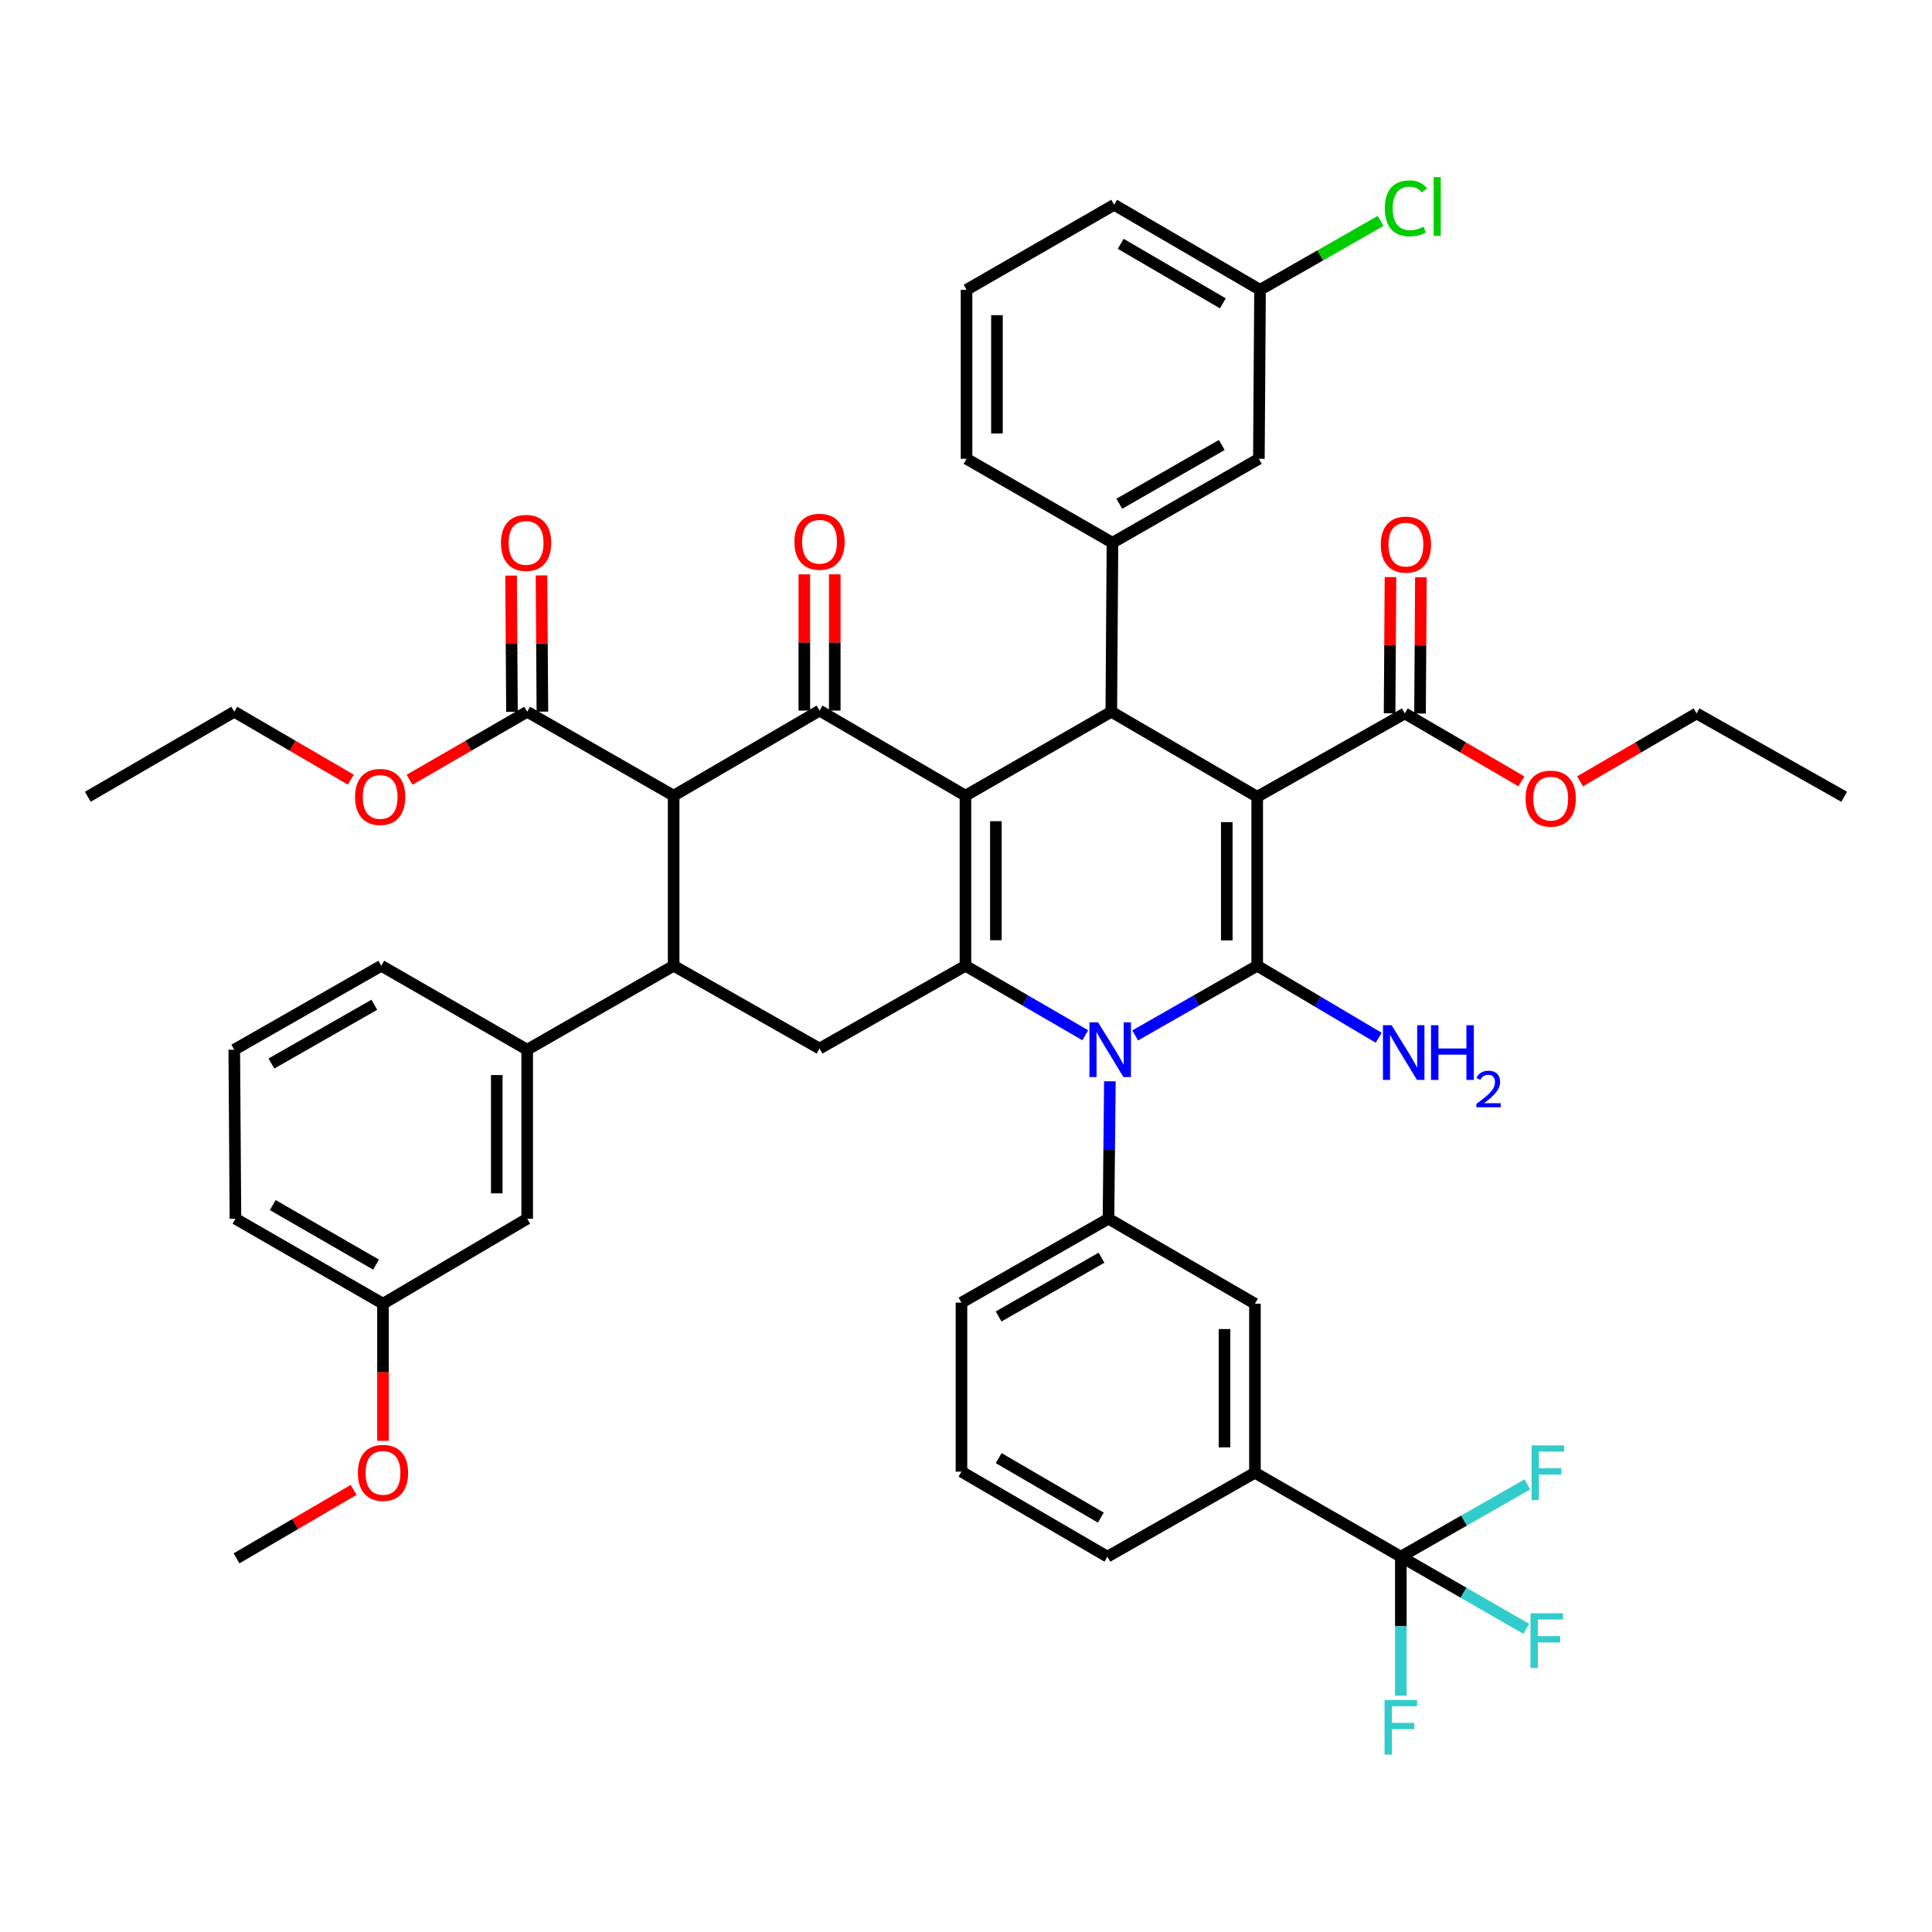 <?xml version='1.0' encoding='iso-8859-1'?>
<svg version='1.1' baseProfile='full'
              xmlns='http://www.w3.org/2000/svg'
                      xmlns:rdkit='http://www.rdkit.org/xml'
                      xmlns:xlink='http://www.w3.org/1999/xlink'
                  xml:space='preserve'
width='1000px' height='1000px' viewBox='0 0 1000 1000'>
<!-- END OF HEADER -->
<rect style='opacity:1.0;fill:#FFFFFF;stroke:none' width='1000' height='1000' x='0' y='0'> </rect>
<path class='bond-1' d='M 650.728,412.406 L 650.728,499.873' style='fill:none;fill-rule:evenodd;stroke:#000000;stroke-width:6px;stroke-linecap:butt;stroke-linejoin:miter;stroke-opacity:1' />
<path class='bond-1' d='M 634.98,425.526 L 634.98,486.753' style='fill:none;fill-rule:evenodd;stroke:#000000;stroke-width:6px;stroke-linecap:butt;stroke-linejoin:miter;stroke-opacity:1' />
<path class='bond-4' d='M 650.728,412.406 L 575.211,368.401' style='fill:none;fill-rule:evenodd;stroke:#000000;stroke-width:6px;stroke-linecap:butt;stroke-linejoin:miter;stroke-opacity:1' />
<path class='bond-11' d='M 650.728,412.406 L 727.128,369.267' style='fill:none;fill-rule:evenodd;stroke:#000000;stroke-width:6px;stroke-linecap:butt;stroke-linejoin:miter;stroke-opacity:1' />
<path class='bond-0' d='M 499.72,411.846 L 575.211,368.401' style='fill:none;fill-rule:evenodd;stroke:#000000;stroke-width:6px;stroke-linecap:butt;stroke-linejoin:miter;stroke-opacity:1' />
<path class='bond-3' d='M 499.72,411.846 L 499.72,499.873' style='fill:none;fill-rule:evenodd;stroke:#000000;stroke-width:6px;stroke-linecap:butt;stroke-linejoin:miter;stroke-opacity:1' />
<path class='bond-3' d='M 515.467,425.05 L 515.467,486.669' style='fill:none;fill-rule:evenodd;stroke:#000000;stroke-width:6px;stroke-linecap:butt;stroke-linejoin:miter;stroke-opacity:1' />
<path class='bond-5' d='M 499.72,411.846 L 424.194,367.797' style='fill:none;fill-rule:evenodd;stroke:#000000;stroke-width:6px;stroke-linecap:butt;stroke-linejoin:miter;stroke-opacity:1' />
<path class='bond-2' d='M 650.728,499.873 L 619.146,517.908' style='fill:none;fill-rule:evenodd;stroke:#000000;stroke-width:6px;stroke-linecap:butt;stroke-linejoin:miter;stroke-opacity:1' />
<path class='bond-2' d='M 619.146,517.908 L 587.564,535.943' style='fill:none;fill-rule:evenodd;stroke:#0000FF;stroke-width:6px;stroke-linecap:butt;stroke-linejoin:miter;stroke-opacity:1' />
<path class='bond-18' d='M 650.728,499.873 L 682.168,518.504' style='fill:none;fill-rule:evenodd;stroke:#000000;stroke-width:6px;stroke-linecap:butt;stroke-linejoin:miter;stroke-opacity:1' />
<path class='bond-18' d='M 682.168,518.504 L 713.608,537.135' style='fill:none;fill-rule:evenodd;stroke:#0000FF;stroke-width:6px;stroke-linecap:butt;stroke-linejoin:miter;stroke-opacity:1' />
<path class='bond-9' d='M 574.468,559.674 L 574.109,595.234' style='fill:none;fill-rule:evenodd;stroke:#0000FF;stroke-width:6px;stroke-linecap:butt;stroke-linejoin:miter;stroke-opacity:1' />
<path class='bond-9' d='M 574.109,595.234 L 573.75,630.794' style='fill:none;fill-rule:evenodd;stroke:#000000;stroke-width:6px;stroke-linecap:butt;stroke-linejoin:miter;stroke-opacity:1' />
<path class='bond-46' d='M 561.728,535.841 L 530.724,517.857' style='fill:none;fill-rule:evenodd;stroke:#0000FF;stroke-width:6px;stroke-linecap:butt;stroke-linejoin:miter;stroke-opacity:1' />
<path class='bond-46' d='M 530.724,517.857 L 499.72,499.873' style='fill:none;fill-rule:evenodd;stroke:#000000;stroke-width:6px;stroke-linecap:butt;stroke-linejoin:miter;stroke-opacity:1' />
<path class='bond-8' d='M 499.72,499.873 L 424.194,542.732' style='fill:none;fill-rule:evenodd;stroke:#000000;stroke-width:6px;stroke-linecap:butt;stroke-linejoin:miter;stroke-opacity:1' />
<path class='bond-12' d='M 575.211,368.401 L 575.806,280.925' style='fill:none;fill-rule:evenodd;stroke:#000000;stroke-width:6px;stroke-linecap:butt;stroke-linejoin:miter;stroke-opacity:1' />
<path class='bond-6' d='M 424.194,367.797 L 348.677,411.846' style='fill:none;fill-rule:evenodd;stroke:#000000;stroke-width:6px;stroke-linecap:butt;stroke-linejoin:miter;stroke-opacity:1' />
<path class='bond-17' d='M 432.068,367.797 L 432.068,332.537' style='fill:none;fill-rule:evenodd;stroke:#000000;stroke-width:6px;stroke-linecap:butt;stroke-linejoin:miter;stroke-opacity:1' />
<path class='bond-17' d='M 432.068,332.537 L 432.068,297.276' style='fill:none;fill-rule:evenodd;stroke:#FF0000;stroke-width:6px;stroke-linecap:butt;stroke-linejoin:miter;stroke-opacity:1' />
<path class='bond-17' d='M 416.321,367.797 L 416.321,332.537' style='fill:none;fill-rule:evenodd;stroke:#000000;stroke-width:6px;stroke-linecap:butt;stroke-linejoin:miter;stroke-opacity:1' />
<path class='bond-17' d='M 416.321,332.537 L 416.321,297.276' style='fill:none;fill-rule:evenodd;stroke:#FF0000;stroke-width:6px;stroke-linecap:butt;stroke-linejoin:miter;stroke-opacity:1' />
<path class='bond-7' d='M 348.677,411.846 L 348.677,499.873' style='fill:none;fill-rule:evenodd;stroke:#000000;stroke-width:6px;stroke-linecap:butt;stroke-linejoin:miter;stroke-opacity:1' />
<path class='bond-13' d='M 348.677,411.846 L 272.872,368.401' style='fill:none;fill-rule:evenodd;stroke:#000000;stroke-width:6px;stroke-linecap:butt;stroke-linejoin:miter;stroke-opacity:1' />
<path class='bond-14' d='M 348.677,499.873 L 272.872,543.327' style='fill:none;fill-rule:evenodd;stroke:#000000;stroke-width:6px;stroke-linecap:butt;stroke-linejoin:miter;stroke-opacity:1' />
<path class='bond-47' d='M 348.677,499.873 L 424.194,542.732' style='fill:none;fill-rule:evenodd;stroke:#000000;stroke-width:6px;stroke-linecap:butt;stroke-linejoin:miter;stroke-opacity:1' />
<path class='bond-16' d='M 573.75,630.794 L 649.555,674.799' style='fill:none;fill-rule:evenodd;stroke:#000000;stroke-width:6px;stroke-linecap:butt;stroke-linejoin:miter;stroke-opacity:1' />
<path class='bond-30' d='M 573.75,630.794 L 497.655,674.248' style='fill:none;fill-rule:evenodd;stroke:#000000;stroke-width:6px;stroke-linecap:butt;stroke-linejoin:miter;stroke-opacity:1' />
<path class='bond-30' d='M 570.145,650.987 L 516.879,681.405' style='fill:none;fill-rule:evenodd;stroke:#000000;stroke-width:6px;stroke-linecap:butt;stroke-linejoin:miter;stroke-opacity:1' />
<path class='bond-10' d='M 725.072,805.729 L 649.555,762.275' style='fill:none;fill-rule:evenodd;stroke:#000000;stroke-width:6px;stroke-linecap:butt;stroke-linejoin:miter;stroke-opacity:1' />
<path class='bond-23' d='M 725.072,805.729 L 725.072,841.712' style='fill:none;fill-rule:evenodd;stroke:#000000;stroke-width:6px;stroke-linecap:butt;stroke-linejoin:miter;stroke-opacity:1' />
<path class='bond-23' d='M 725.072,841.712 L 725.072,877.694' style='fill:none;fill-rule:evenodd;stroke:#33CCCC;stroke-width:6px;stroke-linecap:butt;stroke-linejoin:miter;stroke-opacity:1' />
<path class='bond-24' d='M 725.072,805.729 L 757.814,787.032' style='fill:none;fill-rule:evenodd;stroke:#000000;stroke-width:6px;stroke-linecap:butt;stroke-linejoin:miter;stroke-opacity:1' />
<path class='bond-24' d='M 757.814,787.032 L 790.556,768.335' style='fill:none;fill-rule:evenodd;stroke:#33CCCC;stroke-width:6px;stroke-linecap:butt;stroke-linejoin:miter;stroke-opacity:1' />
<path class='bond-25' d='M 725.072,805.729 L 757.541,824.404' style='fill:none;fill-rule:evenodd;stroke:#000000;stroke-width:6px;stroke-linecap:butt;stroke-linejoin:miter;stroke-opacity:1' />
<path class='bond-25' d='M 757.541,824.404 L 790.009,843.078' style='fill:none;fill-rule:evenodd;stroke:#33CCCC;stroke-width:6px;stroke-linecap:butt;stroke-linejoin:miter;stroke-opacity:1' />
<path class='bond-21' d='M 735.002,369.318 L 735.231,334.062' style='fill:none;fill-rule:evenodd;stroke:#000000;stroke-width:6px;stroke-linecap:butt;stroke-linejoin:miter;stroke-opacity:1' />
<path class='bond-21' d='M 735.231,334.062 L 735.46,298.806' style='fill:none;fill-rule:evenodd;stroke:#FF0000;stroke-width:6px;stroke-linecap:butt;stroke-linejoin:miter;stroke-opacity:1' />
<path class='bond-21' d='M 719.255,369.216 L 719.484,333.96' style='fill:none;fill-rule:evenodd;stroke:#000000;stroke-width:6px;stroke-linecap:butt;stroke-linejoin:miter;stroke-opacity:1' />
<path class='bond-21' d='M 719.484,333.96 L 719.713,298.703' style='fill:none;fill-rule:evenodd;stroke:#FF0000;stroke-width:6px;stroke-linecap:butt;stroke-linejoin:miter;stroke-opacity:1' />
<path class='bond-27' d='M 727.128,369.267 L 757.294,386.848' style='fill:none;fill-rule:evenodd;stroke:#000000;stroke-width:6px;stroke-linecap:butt;stroke-linejoin:miter;stroke-opacity:1' />
<path class='bond-27' d='M 757.294,386.848 L 787.46,404.43' style='fill:none;fill-rule:evenodd;stroke:#FF0000;stroke-width:6px;stroke-linecap:butt;stroke-linejoin:miter;stroke-opacity:1' />
<path class='bond-19' d='M 575.806,280.925 L 651.594,237.471' style='fill:none;fill-rule:evenodd;stroke:#000000;stroke-width:6px;stroke-linecap:butt;stroke-linejoin:miter;stroke-opacity:1' />
<path class='bond-19' d='M 579.341,260.745 L 632.393,230.328' style='fill:none;fill-rule:evenodd;stroke:#000000;stroke-width:6px;stroke-linecap:butt;stroke-linejoin:miter;stroke-opacity:1' />
<path class='bond-32' d='M 575.806,280.925 L 500.28,237.471' style='fill:none;fill-rule:evenodd;stroke:#000000;stroke-width:6px;stroke-linecap:butt;stroke-linejoin:miter;stroke-opacity:1' />
<path class='bond-22' d='M 280.745,368.35 L 280.516,333.085' style='fill:none;fill-rule:evenodd;stroke:#000000;stroke-width:6px;stroke-linecap:butt;stroke-linejoin:miter;stroke-opacity:1' />
<path class='bond-22' d='M 280.516,333.085 L 280.287,297.82' style='fill:none;fill-rule:evenodd;stroke:#FF0000;stroke-width:6px;stroke-linecap:butt;stroke-linejoin:miter;stroke-opacity:1' />
<path class='bond-22' d='M 264.998,368.452 L 264.769,333.187' style='fill:none;fill-rule:evenodd;stroke:#000000;stroke-width:6px;stroke-linecap:butt;stroke-linejoin:miter;stroke-opacity:1' />
<path class='bond-22' d='M 264.769,333.187 L 264.54,297.923' style='fill:none;fill-rule:evenodd;stroke:#FF0000;stroke-width:6px;stroke-linecap:butt;stroke-linejoin:miter;stroke-opacity:1' />
<path class='bond-28' d='M 272.872,368.401 L 242.423,386.009' style='fill:none;fill-rule:evenodd;stroke:#000000;stroke-width:6px;stroke-linecap:butt;stroke-linejoin:miter;stroke-opacity:1' />
<path class='bond-28' d='M 242.423,386.009 L 211.975,403.617' style='fill:none;fill-rule:evenodd;stroke:#FF0000;stroke-width:6px;stroke-linecap:butt;stroke-linejoin:miter;stroke-opacity:1' />
<path class='bond-20' d='M 272.872,543.327 L 272.872,630.794' style='fill:none;fill-rule:evenodd;stroke:#000000;stroke-width:6px;stroke-linecap:butt;stroke-linejoin:miter;stroke-opacity:1' />
<path class='bond-20' d='M 257.124,556.447 L 257.124,617.674' style='fill:none;fill-rule:evenodd;stroke:#000000;stroke-width:6px;stroke-linecap:butt;stroke-linejoin:miter;stroke-opacity:1' />
<path class='bond-33' d='M 272.872,543.327 L 197.355,499.873' style='fill:none;fill-rule:evenodd;stroke:#000000;stroke-width:6px;stroke-linecap:butt;stroke-linejoin:miter;stroke-opacity:1' />
<path class='bond-15' d='M 649.555,762.275 L 649.555,674.799' style='fill:none;fill-rule:evenodd;stroke:#000000;stroke-width:6px;stroke-linecap:butt;stroke-linejoin:miter;stroke-opacity:1' />
<path class='bond-15' d='M 633.808,749.154 L 633.808,687.921' style='fill:none;fill-rule:evenodd;stroke:#000000;stroke-width:6px;stroke-linecap:butt;stroke-linejoin:miter;stroke-opacity:1' />
<path class='bond-49' d='M 649.555,762.275 L 573.199,805.729' style='fill:none;fill-rule:evenodd;stroke:#000000;stroke-width:6px;stroke-linecap:butt;stroke-linejoin:miter;stroke-opacity:1' />
<path class='bond-26' d='M 651.594,237.471 L 652.189,150.003' style='fill:none;fill-rule:evenodd;stroke:#000000;stroke-width:6px;stroke-linecap:butt;stroke-linejoin:miter;stroke-opacity:1' />
<path class='bond-29' d='M 272.872,630.794 L 198.238,674.799' style='fill:none;fill-rule:evenodd;stroke:#000000;stroke-width:6px;stroke-linecap:butt;stroke-linejoin:miter;stroke-opacity:1' />
<path class='bond-31' d='M 652.189,150.003 L 683.396,132.174' style='fill:none;fill-rule:evenodd;stroke:#000000;stroke-width:6px;stroke-linecap:butt;stroke-linejoin:miter;stroke-opacity:1' />
<path class='bond-31' d='M 683.396,132.174 L 714.603,114.345' style='fill:none;fill-rule:evenodd;stroke:#00CC00;stroke-width:6px;stroke-linecap:butt;stroke-linejoin:miter;stroke-opacity:1' />
<path class='bond-48' d='M 652.189,150.003 L 576.689,105.998' style='fill:none;fill-rule:evenodd;stroke:#000000;stroke-width:6px;stroke-linecap:butt;stroke-linejoin:miter;stroke-opacity:1' />
<path class='bond-48' d='M 632.934,157.008 L 580.085,126.204' style='fill:none;fill-rule:evenodd;stroke:#000000;stroke-width:6px;stroke-linecap:butt;stroke-linejoin:miter;stroke-opacity:1' />
<path class='bond-41' d='M 817.83,404.427 L 847.983,386.847' style='fill:none;fill-rule:evenodd;stroke:#FF0000;stroke-width:6px;stroke-linecap:butt;stroke-linejoin:miter;stroke-opacity:1' />
<path class='bond-41' d='M 847.983,386.847 L 878.136,369.267' style='fill:none;fill-rule:evenodd;stroke:#000000;stroke-width:6px;stroke-linecap:butt;stroke-linejoin:miter;stroke-opacity:1' />
<path class='bond-42' d='M 181.592,403.557 L 151.426,385.979' style='fill:none;fill-rule:evenodd;stroke:#FF0000;stroke-width:6px;stroke-linecap:butt;stroke-linejoin:miter;stroke-opacity:1' />
<path class='bond-42' d='M 151.426,385.979 L 121.26,368.401' style='fill:none;fill-rule:evenodd;stroke:#000000;stroke-width:6px;stroke-linecap:butt;stroke-linejoin:miter;stroke-opacity:1' />
<path class='bond-34' d='M 198.238,674.799 L 198.238,710.284' style='fill:none;fill-rule:evenodd;stroke:#000000;stroke-width:6px;stroke-linecap:butt;stroke-linejoin:miter;stroke-opacity:1' />
<path class='bond-34' d='M 198.238,710.284 L 198.238,745.769' style='fill:none;fill-rule:evenodd;stroke:#FF0000;stroke-width:6px;stroke-linecap:butt;stroke-linejoin:miter;stroke-opacity:1' />
<path class='bond-50' d='M 198.238,674.799 L 121.864,630.794' style='fill:none;fill-rule:evenodd;stroke:#000000;stroke-width:6px;stroke-linecap:butt;stroke-linejoin:miter;stroke-opacity:1' />
<path class='bond-50' d='M 194.644,654.554 L 141.182,623.751' style='fill:none;fill-rule:evenodd;stroke:#000000;stroke-width:6px;stroke-linecap:butt;stroke-linejoin:miter;stroke-opacity:1' />
<path class='bond-36' d='M 497.655,674.248 L 497.655,761.724' style='fill:none;fill-rule:evenodd;stroke:#000000;stroke-width:6px;stroke-linecap:butt;stroke-linejoin:miter;stroke-opacity:1' />
<path class='bond-37' d='M 500.28,237.471 L 500.28,150.003' style='fill:none;fill-rule:evenodd;stroke:#000000;stroke-width:6px;stroke-linecap:butt;stroke-linejoin:miter;stroke-opacity:1' />
<path class='bond-37' d='M 516.027,224.351 L 516.027,163.123' style='fill:none;fill-rule:evenodd;stroke:#000000;stroke-width:6px;stroke-linecap:butt;stroke-linejoin:miter;stroke-opacity:1' />
<path class='bond-38' d='M 197.355,499.873 L 121.26,543.327' style='fill:none;fill-rule:evenodd;stroke:#000000;stroke-width:6px;stroke-linecap:butt;stroke-linejoin:miter;stroke-opacity:1' />
<path class='bond-38' d='M 193.749,520.066 L 140.483,550.484' style='fill:none;fill-rule:evenodd;stroke:#000000;stroke-width:6px;stroke-linecap:butt;stroke-linejoin:miter;stroke-opacity:1' />
<path class='bond-43' d='M 183.043,771.161 L 152.738,788.883' style='fill:none;fill-rule:evenodd;stroke:#FF0000;stroke-width:6px;stroke-linecap:butt;stroke-linejoin:miter;stroke-opacity:1' />
<path class='bond-43' d='M 152.738,788.883 L 122.433,806.604' style='fill:none;fill-rule:evenodd;stroke:#000000;stroke-width:6px;stroke-linecap:butt;stroke-linejoin:miter;stroke-opacity:1' />
<path class='bond-35' d='M 573.199,805.729 L 497.655,761.724' style='fill:none;fill-rule:evenodd;stroke:#000000;stroke-width:6px;stroke-linecap:butt;stroke-linejoin:miter;stroke-opacity:1' />
<path class='bond-35' d='M 569.793,785.521 L 516.913,754.718' style='fill:none;fill-rule:evenodd;stroke:#000000;stroke-width:6px;stroke-linecap:butt;stroke-linejoin:miter;stroke-opacity:1' />
<path class='bond-39' d='M 500.28,150.003 L 576.689,105.998' style='fill:none;fill-rule:evenodd;stroke:#000000;stroke-width:6px;stroke-linecap:butt;stroke-linejoin:miter;stroke-opacity:1' />
<path class='bond-40' d='M 121.26,543.327 L 121.864,630.794' style='fill:none;fill-rule:evenodd;stroke:#000000;stroke-width:6px;stroke-linecap:butt;stroke-linejoin:miter;stroke-opacity:1' />
<path class='bond-45' d='M 878.136,369.267 L 954.545,412.406' style='fill:none;fill-rule:evenodd;stroke:#000000;stroke-width:6px;stroke-linecap:butt;stroke-linejoin:miter;stroke-opacity:1' />
<path class='bond-44' d='M 121.26,368.401 L 45.455,412.406' style='fill:none;fill-rule:evenodd;stroke:#000000;stroke-width:6px;stroke-linecap:butt;stroke-linejoin:miter;stroke-opacity:1' />
<path  class='atom-3' d='M 568.373 529.167
L 577.653 544.167
Q 578.573 545.647, 580.053 548.327
Q 581.533 551.007, 581.613 551.167
L 581.613 529.167
L 585.373 529.167
L 585.373 557.487
L 581.493 557.487
L 571.533 541.087
Q 570.373 539.167, 569.133 536.967
Q 567.933 534.767, 567.573 534.087
L 567.573 557.487
L 563.893 557.487
L 563.893 529.167
L 568.373 529.167
' fill='#0000FF'/>
<path  class='atom-18' d='M 411.194 280.41
Q 411.194 273.61, 414.554 269.81
Q 417.914 266.01, 424.194 266.01
Q 430.474 266.01, 433.834 269.81
Q 437.194 273.61, 437.194 280.41
Q 437.194 287.29, 433.794 291.21
Q 430.394 295.09, 424.194 295.09
Q 417.954 295.09, 414.554 291.21
Q 411.194 287.33, 411.194 280.41
M 424.194 291.89
Q 428.514 291.89, 430.834 289.01
Q 433.194 286.09, 433.194 280.41
Q 433.194 274.85, 430.834 272.05
Q 428.514 269.21, 424.194 269.21
Q 419.874 269.21, 417.514 272.01
Q 415.194 274.81, 415.194 280.41
Q 415.194 286.13, 417.514 289.01
Q 419.874 291.89, 424.194 291.89
' fill='#FF0000'/>
<path  class='atom-19' d='M 720.291 530.645
L 729.571 545.645
Q 730.491 547.125, 731.971 549.805
Q 733.451 552.485, 733.531 552.645
L 733.531 530.645
L 737.291 530.645
L 737.291 558.965
L 733.411 558.965
L 723.451 542.565
Q 722.291 540.645, 721.051 538.445
Q 719.851 536.245, 719.491 535.565
L 719.491 558.965
L 715.811 558.965
L 715.811 530.645
L 720.291 530.645
' fill='#0000FF'/>
<path  class='atom-19' d='M 740.691 530.645
L 744.531 530.645
L 744.531 542.685
L 759.011 542.685
L 759.011 530.645
L 762.851 530.645
L 762.851 558.965
L 759.011 558.965
L 759.011 545.885
L 744.531 545.885
L 744.531 558.965
L 740.691 558.965
L 740.691 530.645
' fill='#0000FF'/>
<path  class='atom-19' d='M 764.224 557.972
Q 764.91 556.203, 766.547 555.226
Q 768.184 554.223, 770.454 554.223
Q 773.279 554.223, 774.863 555.754
Q 776.447 557.285, 776.447 560.005
Q 776.447 562.777, 774.388 565.364
Q 772.355 567.951, 768.131 571.013
L 776.764 571.013
L 776.764 573.125
L 764.171 573.125
L 764.171 571.357
Q 767.656 568.875, 769.715 567.027
Q 771.801 565.179, 772.804 563.516
Q 773.807 561.853, 773.807 560.137
Q 773.807 558.341, 772.909 557.338
Q 772.012 556.335, 770.454 556.335
Q 768.949 556.335, 767.946 556.942
Q 766.943 557.549, 766.23 558.896
L 764.224 557.972
' fill='#0000FF'/>
<path  class='atom-22' d='M 714.697 281.888
Q 714.697 275.088, 718.057 271.288
Q 721.417 267.488, 727.697 267.488
Q 733.977 267.488, 737.337 271.288
Q 740.697 275.088, 740.697 281.888
Q 740.697 288.768, 737.297 292.688
Q 733.897 296.568, 727.697 296.568
Q 721.457 296.568, 718.057 292.688
Q 714.697 288.808, 714.697 281.888
M 727.697 293.368
Q 732.017 293.368, 734.337 290.488
Q 736.697 287.568, 736.697 281.888
Q 736.697 276.328, 734.337 273.528
Q 732.017 270.688, 727.697 270.688
Q 723.377 270.688, 721.017 273.488
Q 718.697 276.288, 718.697 281.888
Q 718.697 287.608, 721.017 290.488
Q 723.377 293.368, 727.697 293.368
' fill='#FF0000'/>
<path  class='atom-23' d='M 259.303 281.005
Q 259.303 274.205, 262.663 270.405
Q 266.023 266.605, 272.303 266.605
Q 278.583 266.605, 281.943 270.405
Q 285.303 274.205, 285.303 281.005
Q 285.303 287.885, 281.903 291.805
Q 278.503 295.685, 272.303 295.685
Q 266.063 295.685, 262.663 291.805
Q 259.303 287.925, 259.303 281.005
M 272.303 292.485
Q 276.623 292.485, 278.943 289.605
Q 281.303 286.685, 281.303 281.005
Q 281.303 275.445, 278.943 272.645
Q 276.623 269.805, 272.303 269.805
Q 267.983 269.805, 265.623 272.605
Q 263.303 275.405, 263.303 281.005
Q 263.303 286.725, 265.623 289.605
Q 267.983 292.485, 272.303 292.485
' fill='#FF0000'/>
<path  class='atom-24' d='M 716.652 879.903
L 733.492 879.903
L 733.492 883.143
L 720.452 883.143
L 720.452 891.743
L 732.052 891.743
L 732.052 895.023
L 720.452 895.023
L 720.452 908.223
L 716.652 908.223
L 716.652 879.903
' fill='#33CCCC'/>
<path  class='atom-25' d='M 792.747 748.115
L 809.587 748.115
L 809.587 751.355
L 796.547 751.355
L 796.547 759.955
L 808.147 759.955
L 808.147 763.235
L 796.547 763.235
L 796.547 776.435
L 792.747 776.435
L 792.747 748.115
' fill='#33CCCC'/>
<path  class='atom-26' d='M 792.187 835.014
L 809.027 835.014
L 809.027 838.254
L 795.987 838.254
L 795.987 846.854
L 807.587 846.854
L 807.587 850.134
L 795.987 850.134
L 795.987 863.334
L 792.187 863.334
L 792.187 835.014
' fill='#33CCCC'/>
<path  class='atom-28' d='M 789.645 413.361
Q 789.645 406.561, 793.005 402.761
Q 796.365 398.961, 802.645 398.961
Q 808.925 398.961, 812.285 402.761
Q 815.645 406.561, 815.645 413.361
Q 815.645 420.241, 812.245 424.161
Q 808.845 428.041, 802.645 428.041
Q 796.405 428.041, 793.005 424.161
Q 789.645 420.281, 789.645 413.361
M 802.645 424.841
Q 806.965 424.841, 809.285 421.961
Q 811.645 419.041, 811.645 413.361
Q 811.645 407.801, 809.285 405.001
Q 806.965 402.161, 802.645 402.161
Q 798.325 402.161, 795.965 404.961
Q 793.645 407.761, 793.645 413.361
Q 793.645 419.081, 795.965 421.961
Q 798.325 424.841, 802.645 424.841
' fill='#FF0000'/>
<path  class='atom-29' d='M 183.777 412.486
Q 183.777 405.686, 187.137 401.886
Q 190.497 398.086, 196.777 398.086
Q 203.057 398.086, 206.417 401.886
Q 209.777 405.686, 209.777 412.486
Q 209.777 419.366, 206.377 423.286
Q 202.977 427.166, 196.777 427.166
Q 190.537 427.166, 187.137 423.286
Q 183.777 419.406, 183.777 412.486
M 196.777 423.966
Q 201.097 423.966, 203.417 421.086
Q 205.777 418.166, 205.777 412.486
Q 205.777 406.926, 203.417 404.126
Q 201.097 401.286, 196.777 401.286
Q 192.457 401.286, 190.097 404.086
Q 187.777 406.886, 187.777 412.486
Q 187.777 418.206, 190.097 421.086
Q 192.457 423.966, 196.777 423.966
' fill='#FF0000'/>
<path  class='atom-32' d='M 716.777 107.845
Q 716.777 100.805, 720.057 97.125
Q 723.377 93.405, 729.657 93.405
Q 735.497 93.405, 738.617 97.525
L 735.977 99.685
Q 733.697 96.685, 729.657 96.685
Q 725.377 96.685, 723.097 99.565
Q 720.857 102.405, 720.857 107.845
Q 720.857 113.445, 723.177 116.325
Q 725.537 119.205, 730.097 119.205
Q 733.217 119.205, 736.857 117.325
L 737.977 120.325
Q 736.497 121.285, 734.257 121.845
Q 732.017 122.405, 729.537 122.405
Q 723.377 122.405, 720.057 118.645
Q 716.777 114.885, 716.777 107.845
' fill='#00CC00'/>
<path  class='atom-32' d='M 742.057 91.685
L 745.737 91.685
L 745.737 122.045
L 742.057 122.045
L 742.057 91.685
' fill='#00CC00'/>
<path  class='atom-35' d='M 185.238 762.355
Q 185.238 755.555, 188.598 751.755
Q 191.958 747.955, 198.238 747.955
Q 204.518 747.955, 207.878 751.755
Q 211.238 755.555, 211.238 762.355
Q 211.238 769.235, 207.838 773.155
Q 204.438 777.035, 198.238 777.035
Q 191.998 777.035, 188.598 773.155
Q 185.238 769.275, 185.238 762.355
M 198.238 773.835
Q 202.558 773.835, 204.878 770.955
Q 207.238 768.035, 207.238 762.355
Q 207.238 756.795, 204.878 753.995
Q 202.558 751.155, 198.238 751.155
Q 193.918 751.155, 191.558 753.955
Q 189.238 756.755, 189.238 762.355
Q 189.238 768.075, 191.558 770.955
Q 193.918 773.835, 198.238 773.835
' fill='#FF0000'/>
</svg>
